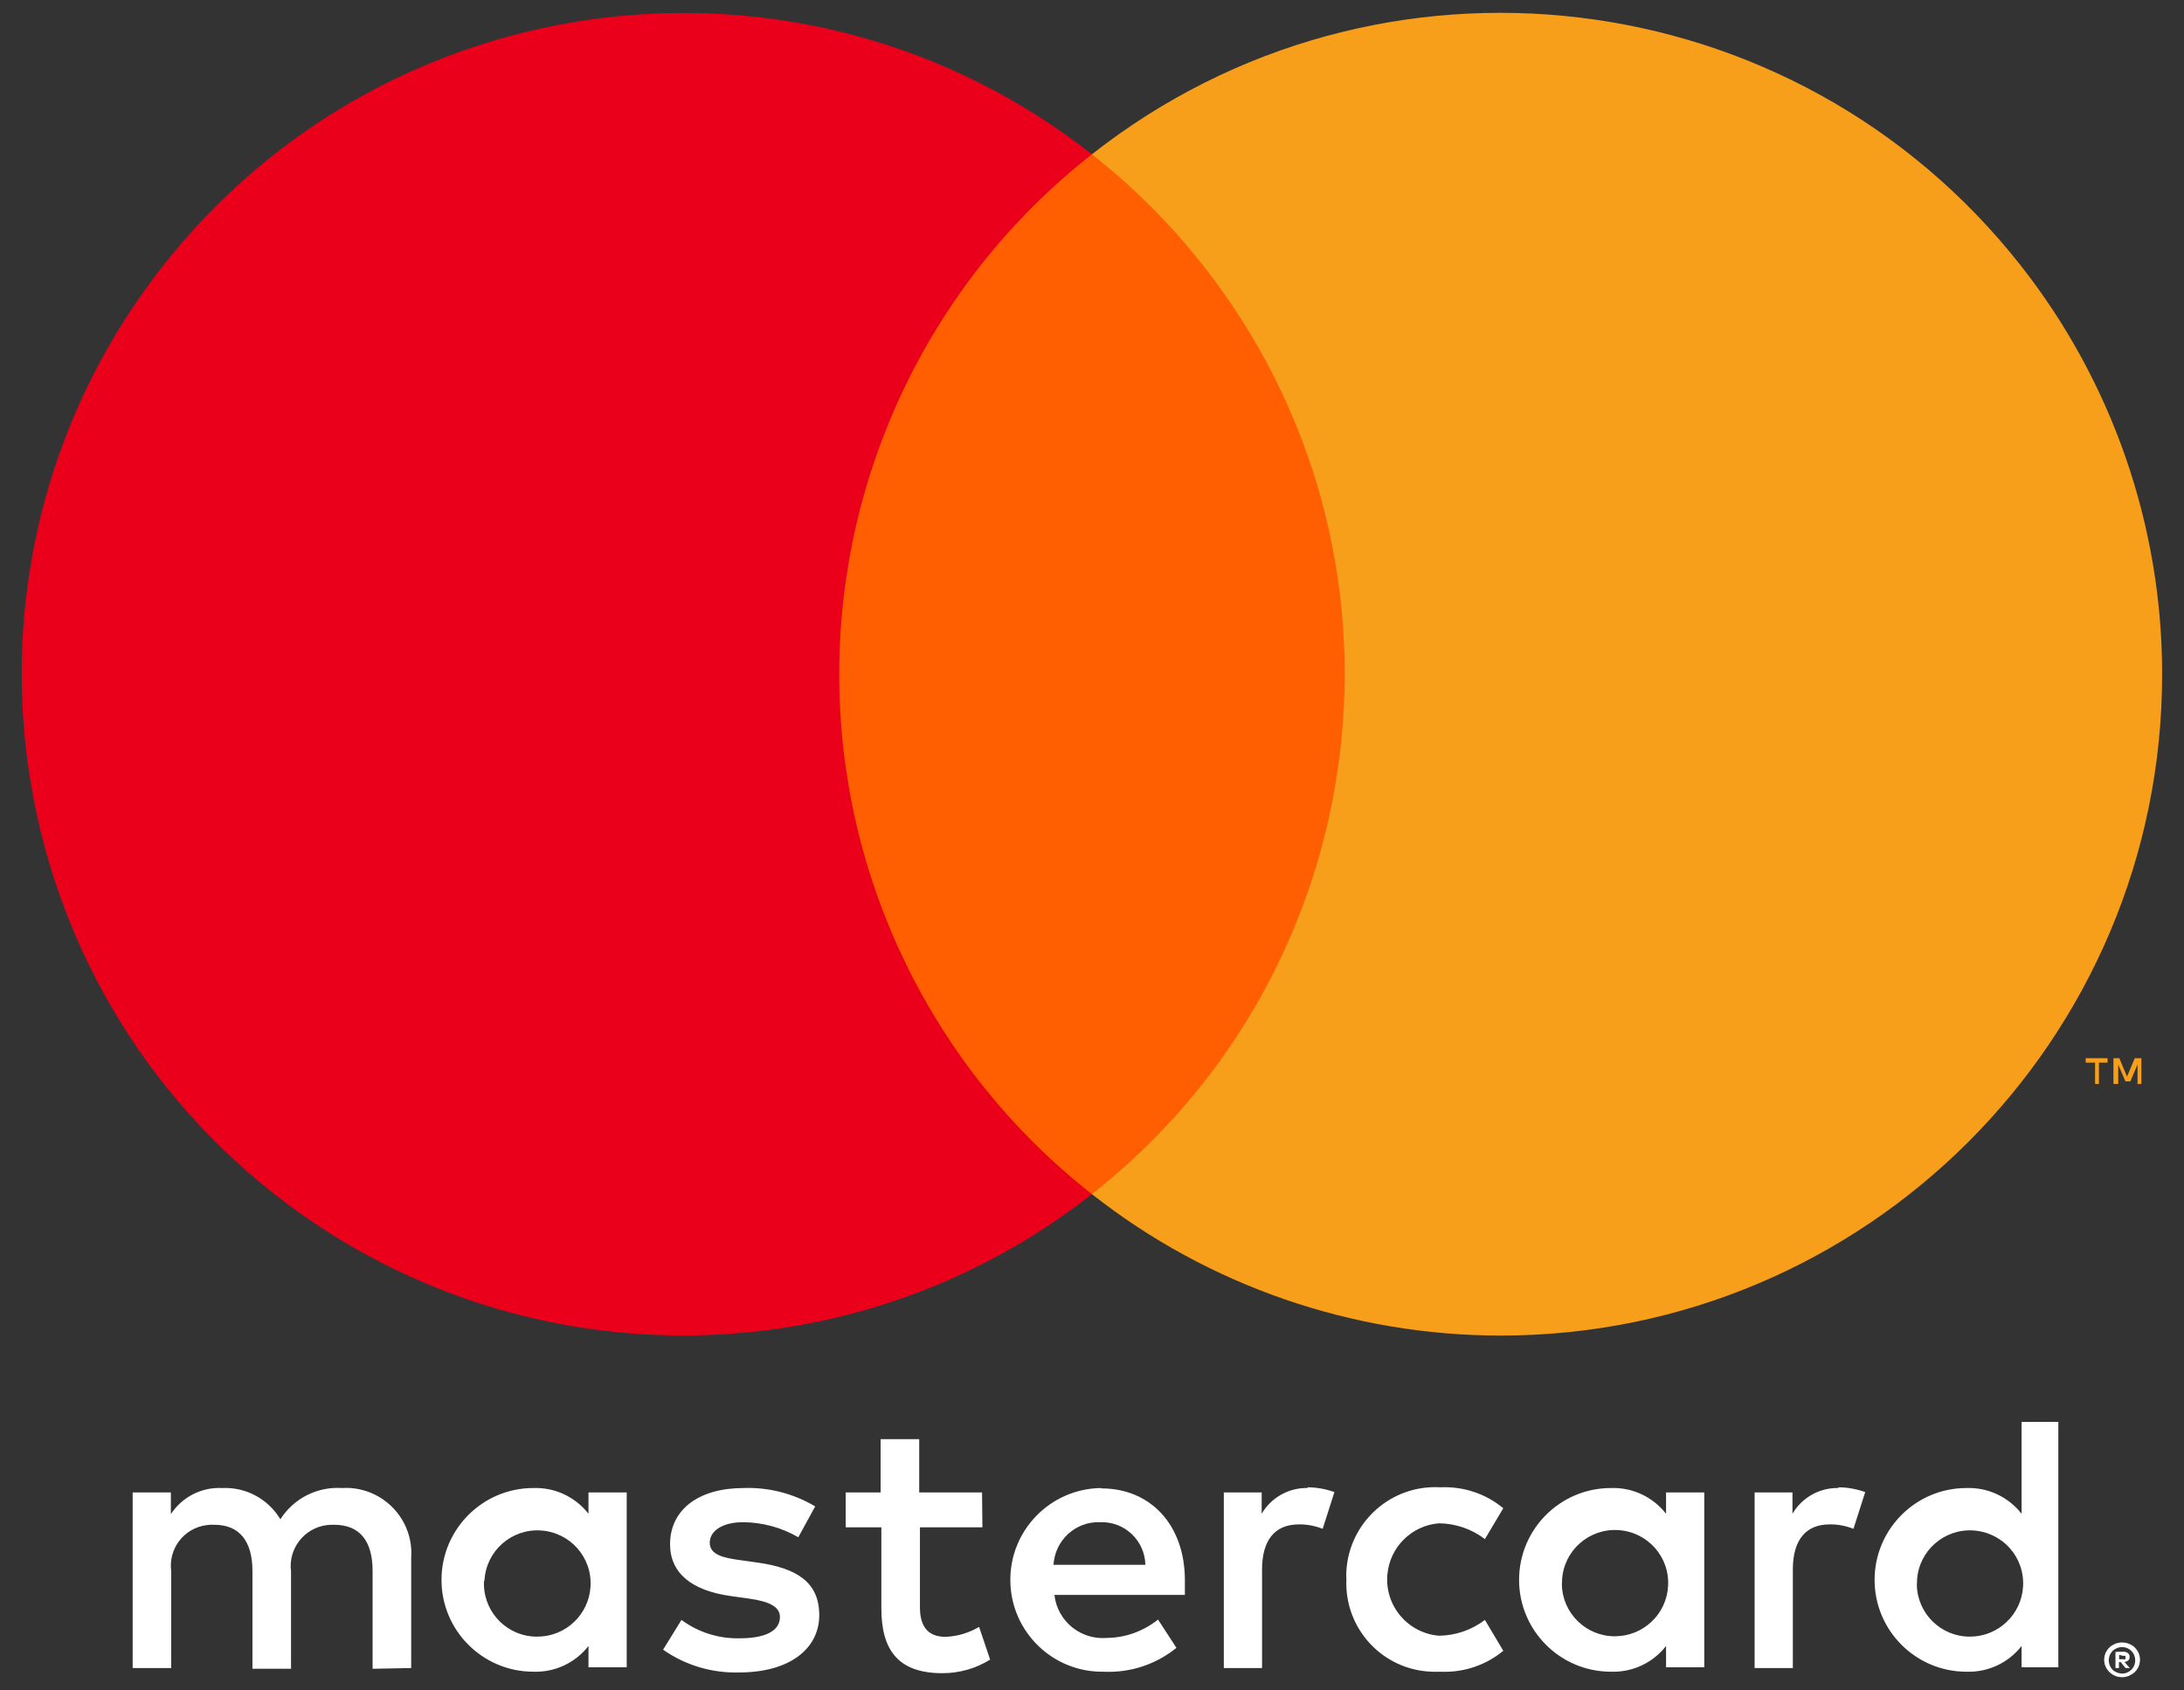 <svg xmlns="http://www.w3.org/2000/svg" xmlns:xlink="http://www.w3.org/1999/xlink" id="Layer_1" x="0px" y="0px" viewBox="0 0 118.87 92.01" style="enable-background:new 0 0 118.87 92.01;" xml:space="preserve"><rect x="0" y="0" width="118.87" height="92.01" fill="#333333" stroke="none"/><style type="text/css">	.st0{fill:#FFFFFF;}	.st1{fill:#FF5F00;}	.st2{fill:#EB001B;}	.st3{fill:#F79E1B;}</style><g>	<path class="st0" d="M22.38,90.81v-6c0.14-1.96-1.34-3.66-3.31-3.8c-0.15-0.01-0.3-0.01-0.45,0c-1.35-0.09-2.63,0.56-3.36,1.7  c-0.66-1.1-1.87-1.76-3.16-1.7c-1.12-0.06-2.18,0.48-2.8,1.42v-1.18H7.22v9.56h2.1v-5.26c-0.17-1.23,0.69-2.36,1.92-2.52  c0.14-0.02,0.28-0.03,0.42-0.02c1.38,0,2.08,0.9,2.08,2.52v5.32h2.1v-5.3c-0.16-1.23,0.71-2.36,1.94-2.52  c0.13-0.02,0.27-0.02,0.4-0.02c1.42,0,2.1,0.9,2.1,2.52v5.32L22.38,90.81z M53.45,81.25h-3.42v-2.9h-2.1v2.9h-1.9v1.9h1.94v4.4  c0,2.22,0.86,3.54,3.32,3.54c0.92,0,1.82-0.25,2.6-0.74l-0.6-1.78c-0.56,0.33-1.19,0.52-1.84,0.54c-1,0-1.38-0.64-1.38-1.6v-4.36  h3.4L53.45,81.25z M71.19,81.01c-1.03-0.03-2,0.51-2.52,1.4v-1.16h-2.06v9.56h2.08v-5.36c0-1.58,0.68-2.46,2-2.46  c0.44-0.01,0.89,0.08,1.3,0.24l0.64-2c-0.48-0.17-0.98-0.26-1.48-0.26L71.19,81.01z M44.37,82.01c-1.18-0.7-2.53-1.05-3.9-1  c-2.42,0-4,1.16-4,3.06c0,1.56,1.16,2.52,3.3,2.82l1,0.14c1.14,0.16,1.68,0.46,1.68,1c0,0.74-0.76,1.16-2.18,1.16  c-1.14,0.03-2.26-0.32-3.18-1l-1,1.62c1.21,0.85,2.66,1.28,4.14,1.24c2.76,0,4.36-1.3,4.36-3.12s-1.26-2.56-3.34-2.86l-1-0.14  c-0.9-0.12-1.62-0.3-1.62-0.94s0.68-1.12,1.82-1.12c1.05,0.01,2.09,0.29,3,0.82L44.37,82.01z M100.08,81.01  c-1.03-0.03-2,0.51-2.52,1.4v-1.16H95.5v9.56h2.08v-5.36c0-1.58,0.68-2.46,2-2.46c0.44-0.01,0.89,0.08,1.3,0.24l0.64-2  c-0.48-0.17-0.98-0.26-1.48-0.26L100.08,81.01z M73.28,86.01c-0.1,2.67,1.98,4.91,4.65,5c0.15,0.01,0.3,0,0.45,0  c1.25,0.06,2.48-0.34,3.44-1.14l-1-1.68c-0.72,0.55-1.6,0.85-2.5,0.86c-1.69-0.14-2.95-1.62-2.81-3.31  c0.12-1.5,1.31-2.69,2.81-2.81c0.9,0.01,1.78,0.31,2.5,0.86l1-1.68c-0.96-0.8-2.19-1.2-3.44-1.14c-2.66-0.15-4.94,1.89-5.1,4.55  c-0.01,0.15-0.01,0.3,0,0.45V86.01z M92.76,86.01v-4.76h-2.08v1.16c-0.72-0.92-1.83-1.44-3-1.4c-2.76,0-5,2.24-5,5s2.24,5,5,5  c1.17,0.04,2.28-0.48,3-1.4v1.16h2.08V86.01z M85.02,86.01c0.09-1.59,1.46-2.81,3.06-2.71s2.81,1.46,2.71,3.06  c-0.09,1.52-1.35,2.71-2.87,2.72c-1.58,0.02-2.89-1.25-2.91-2.83C85.02,86.16,85.02,86.09,85.02,86.01z M59.92,81.01  c-2.76,0.04-4.97,2.31-4.93,5.07s2.31,4.97,5.07,4.93l0,0c1.44,0.07,2.85-0.39,3.97-1.3l-1-1.54c-0.79,0.63-1.77,0.99-2.78,1  c-1.43,0.12-2.7-0.91-2.86-2.34h7.1c0-0.26,0-0.52,0-0.8c0-3-1.86-5-4.54-5L59.92,81.01z M59.92,82.87  c1.31-0.03,2.39,1.01,2.42,2.32c0,0,0,0,0,0h-5c0.08-1.34,1.2-2.37,2.54-2.32H59.92z M112.03,86.03v-8.62h-2v5  c-0.72-0.92-1.83-1.44-3-1.4c-2.76,0-5,2.24-5,5s2.24,5,5,5c1.17,0.04,2.28-0.48,3-1.4v1.16h2V86.03z M115.5,89.42  c0.13,0,0.26,0.02,0.38,0.07c0.11,0.05,0.22,0.11,0.31,0.2c0.09,0.09,0.16,0.19,0.21,0.3c0.1,0.24,0.1,0.5,0,0.74  c-0.05,0.11-0.12,0.21-0.21,0.3c-0.09,0.09-0.2,0.15-0.31,0.2c-0.12,0.05-0.25,0.08-0.38,0.08c-0.39,0-0.74-0.23-0.9-0.58  c-0.1-0.24-0.1-0.5,0-0.74c0.05-0.11,0.12-0.21,0.21-0.3c0.09-0.09,0.2-0.15,0.31-0.2c0.13-0.05,0.27-0.08,0.41-0.07H115.5z   M115.5,91.11c0.1,0,0.2-0.02,0.29-0.06c0.09-0.04,0.16-0.09,0.23-0.16c0.26-0.28,0.26-0.72,0-1c-0.07-0.07-0.14-0.12-0.23-0.16  c-0.09-0.04-0.19-0.06-0.29-0.06c-0.1,0-0.2,0.02-0.29,0.06c-0.09,0.04-0.17,0.09-0.24,0.16c-0.26,0.28-0.26,0.72,0,1  c0.07,0.07,0.15,0.12,0.24,0.16c0.1,0.04,0.21,0.06,0.32,0.06L115.5,91.11z M115.56,89.92c0.09,0,0.19,0.02,0.26,0.08  c0.06,0.05,0.1,0.13,0.09,0.21c0,0.07-0.02,0.13-0.07,0.18c-0.06,0.05-0.13,0.08-0.21,0.09l0.29,0.33h-0.23l-0.27-0.33h-0.09v0.33  h-0.19v-0.88L115.56,89.92z M115.34,90.09v0.24h0.22c0.04,0.01,0.08,0.01,0.12,0c0.01-0.03,0.01-0.06,0-0.09  c0.01-0.03,0.01-0.06,0-0.09c-0.04-0.01-0.08-0.01-0.12,0L115.34,90.09z M104.34,86.03c0.09-1.59,1.46-2.81,3.06-2.71  s2.81,1.46,2.71,3.06c-0.09,1.52-1.35,2.71-2.87,2.72c-1.58,0.02-2.89-1.25-2.91-2.83C104.34,86.18,104.34,86.11,104.34,86.03z   M34.11,86.03v-4.78h-2.08v1.16c-0.72-0.92-1.83-1.44-3-1.4c-2.76,0-5,2.24-5,5s2.24,5,5,5c1.17,0.04,2.28-0.48,3-1.4v1.16h2.08  L34.11,86.03z M26.37,86.03c0.09-1.59,1.46-2.81,3.06-2.71s2.81,1.46,2.71,3.06c-0.09,1.52-1.35,2.71-2.87,2.72  c-1.58,0.03-2.89-1.23-2.93-2.81c0-0.08,0-0.16,0.01-0.25H26.37z"></path>	<rect x="43.68" y="8.4" class="st1" width="31.5" height="56.61"></rect>	<path id="_Path_" class="st2" d="M45.68,36.71C45.67,25.66,50.74,15.22,59.43,8.4C43.8-3.88,21.17-1.17,8.88,14.46  s-9.57,38.26,6.06,50.55c13.06,10.26,31.43,10.26,44.49,0C50.74,58.19,45.67,47.76,45.68,36.71z"></path>	<path class="st3" d="M117.68,36.71c0,19.88-16.12,36-36,36c-8.07,0-15.91-2.71-22.25-7.7c15.63-12.29,18.35-34.92,6.06-50.55  c-1.77-2.25-3.81-4.29-6.06-6.06c15.63-12.29,38.26-9.58,50.55,6.05c4.99,6.34,7.7,14.18,7.7,22.25V36.71z"></path>	<path class="st3" d="M114.24,59.01v-1.16h0.47v-0.24h-1.19v0.24h0.51v1.16L114.24,59.01z M116.55,59.01v-1.4h-0.36l-0.42,1l-0.42-1  h-0.32v1.4h0.26v-1.05l0.39,0.91h0.27l0.39-0.91v1.06L116.55,59.01z"></path></g></svg>